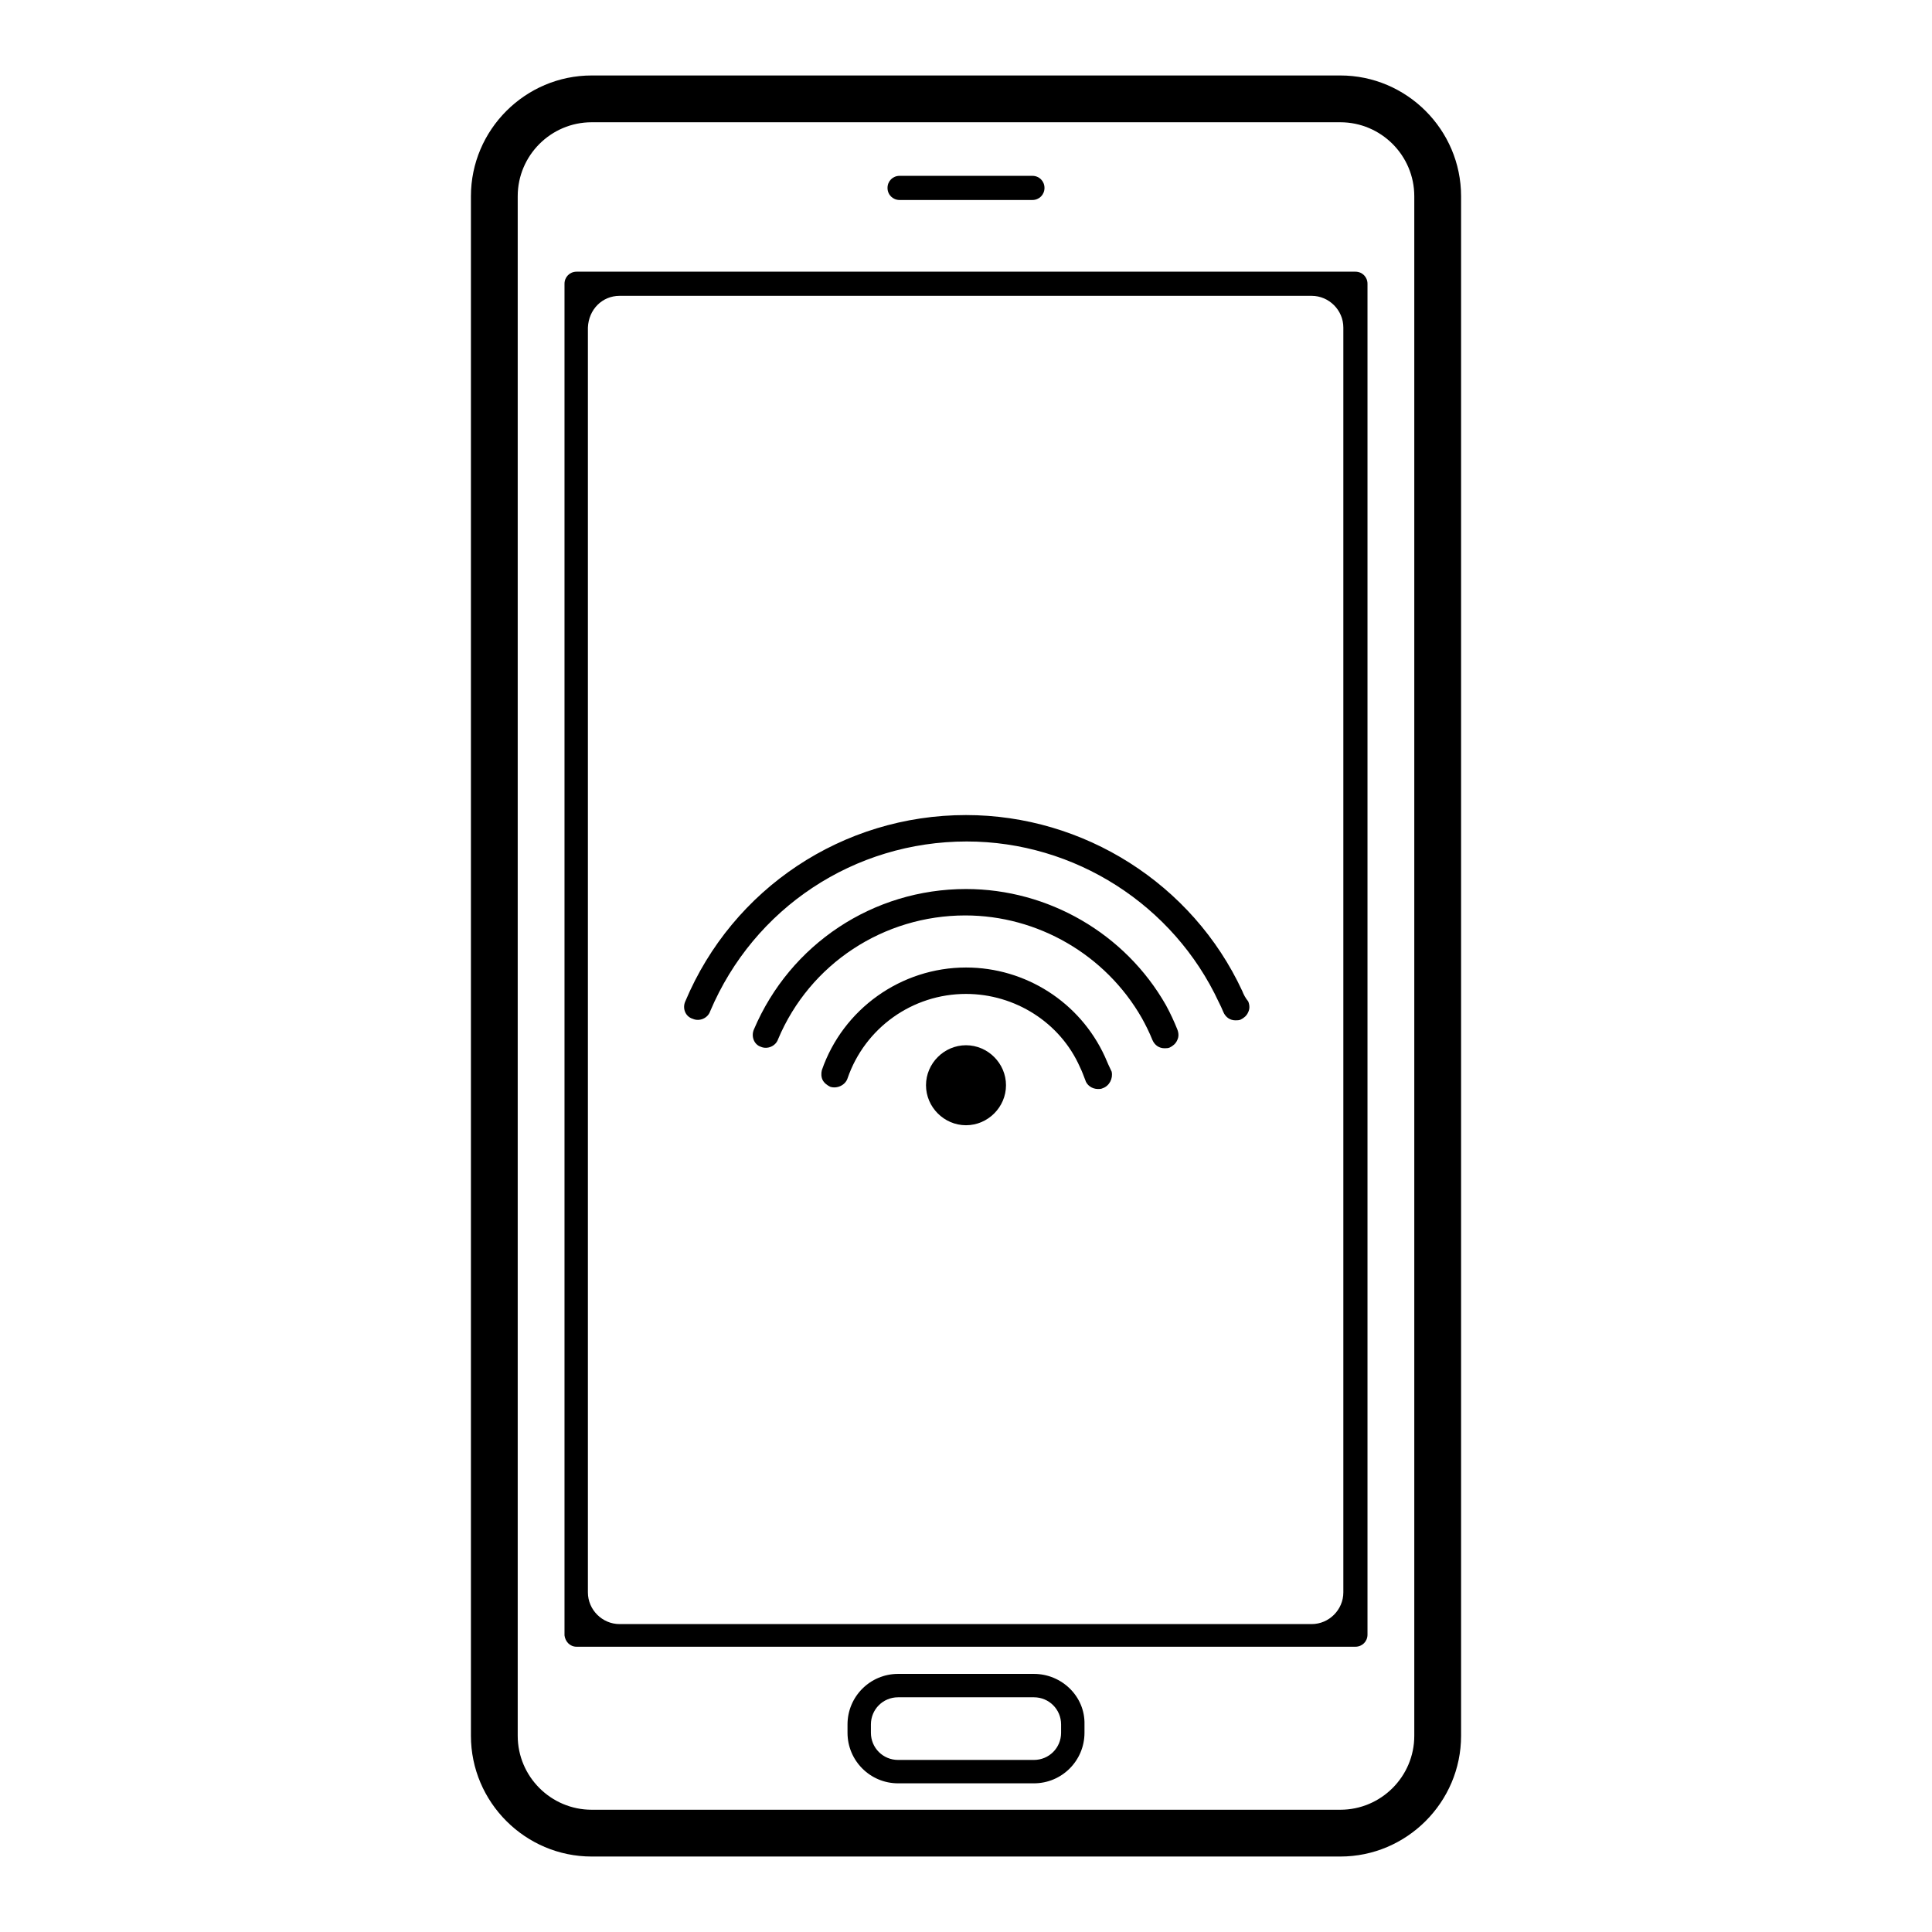 <?xml version="1.0" encoding="utf-8"?>
<!-- Svg Vector Icons : http://www.onlinewebfonts.com/icon -->
<!DOCTYPE svg PUBLIC "-//W3C//DTD SVG 1.1//EN" "http://www.w3.org/Graphics/SVG/1.1/DTD/svg11.dtd">
<svg version="1.1" xmlns="http://www.w3.org/2000/svg" xmlns:xlink="http://www.w3.org/1999/xlink" x="0px" y="0px" viewBox="0 0 256 256" enable-background="new 0 0 256 256" xml:space="preserve">
<g><g><g><g><path fill="#000000" d="M78.4,246h99.2c8.8,0,16-7.2,16-16V26c0-8.8-7.2-16-16-16H78.4c-8.8,0-16,7.2-16,16v204C62.4,238.8,69.6,246,78.4,246z M68.6,26c0-5.4,4.4-9.8,9.8-9.8h99.2c5.4,0,9.8,4.4,9.8,9.8v204c0,5.4-4.4,9.8-9.8,9.8H78.4c-5.4,0-9.8-4.4-9.8-9.8V26L68.6,26z"/><path fill="#000000" d="M76.4,218.2h103.2c0.9,0,1.6-0.7,1.6-1.6V37.6c0-0.9-0.7-1.6-1.6-1.6H76.4c-0.9,0-1.6,0.7-1.6,1.6v179.1C74.9,217.5,75.5,218.2,76.4,218.2z M82.1,39.2h91.7c2.3,0,4.2,1.9,4.2,4.2v167.6c0,2.3-1.9,4.2-4.2,4.2H82.1c-2.3,0-4.2-1.9-4.2-4.2V43.4C78,41,79.8,39.2,82.1,39.2z"/><path fill="#000000" d="M119.2,26.5h17.6c0.9,0,1.6-0.7,1.6-1.6c0-0.9-0.7-1.6-1.6-1.6h-17.6c-0.9,0-1.6,0.7-1.6,1.6C117.6,25.8,118.3,26.5,119.2,26.5z"/><path fill="#000000" d="M137,221.8h-18c-3.7,0-6.7,3-6.7,6.7v1.1c0,3.7,3,6.7,6.7,6.7h18c3.7,0,6.7-3,6.7-6.7v-1.1C143.8,224.8,140.7,221.8,137,221.8z M140.6,229.6c0,2-1.6,3.6-3.6,3.6h-18c-2,0-3.6-1.6-3.6-3.6v-1.1c0-2,1.6-3.6,3.6-3.6h18c2,0,3.6,1.6,3.6,3.6V229.6z"/><path fill="#000000" d="M128,138.5c2.9,0,5.3,2.4,5.3,5.3s-2.4,5.3-5.3,5.3s-5.3-2.4-5.3-5.3S125.1,138.5,128,138.5z"/><path fill="#000000" d="M146.4,140c-3.3-7.2-10.5-11.8-18.4-11.8c-8.6,0-16.3,5.5-19.1,13.6c-0.1,0.4-0.1,0.9,0.1,1.3c0.2,0.4,0.6,0.7,1,0.9c0.9,0.3,2-0.2,2.3-1.1c2.3-6.7,8.6-11.2,15.7-11.2c6.5,0,12.5,3.8,15.1,9.7c0.3,0.6,0.5,1.2,0.7,1.7c0.2,0.7,0.9,1.2,1.7,1.2c0.2,0,0.4,0,0.6-0.1c0.9-0.3,1.4-1.3,1.2-2.2C147,141.4,146.7,140.7,146.4,140z"/><path fill="#000000" d="M154.5,133.2c-5.4-9.5-15.6-15.4-26.5-15.4c-12.3,0-23.3,7.3-28.1,18.6c-0.4,0.9,0,2,0.9,2.3c0.9,0.4,2-0.1,2.3-1c4.2-10,14-16.4,24.8-16.4c9.6,0,18.6,5.2,23.4,13.6c0.5,0.9,1,1.9,1.4,2.9c0.3,0.7,0.9,1.1,1.6,1.1c0.2,0,0.5,0,0.7-0.1c0.4-0.2,0.8-0.5,1-1c0.2-0.4,0.2-0.9,0-1.4C155.6,135.4,155.1,134.3,154.5,133.2z"/><path fill="#000000" d="M164.6,131.3c-6.6-14.2-21-23.3-36.6-23.3c-16.3,0-30.9,9.7-37.2,24.7c-0.4,0.9,0,2,1,2.3c0.9,0.4,2-0.1,2.3-1c5.8-13.7,19.1-22.5,34-22.5c14.3,0,27.4,8.4,33.4,21.3c0.2,0.4,0.4,0.8,0.6,1.3c0.3,0.7,0.9,1.1,1.6,1.1c0.2,0,0.5,0,0.7-0.1c0.4-0.2,0.8-0.5,1-1c0.2-0.4,0.2-0.9,0-1.4C165,132.2,164.8,131.8,164.6,131.3z"/></g></g><g></g><g></g><g></g><g></g><g></g><g></g><g></g><g></g><g></g><g></g><g></g><g></g><g></g><g></g><g></g></g></g>
</svg>
